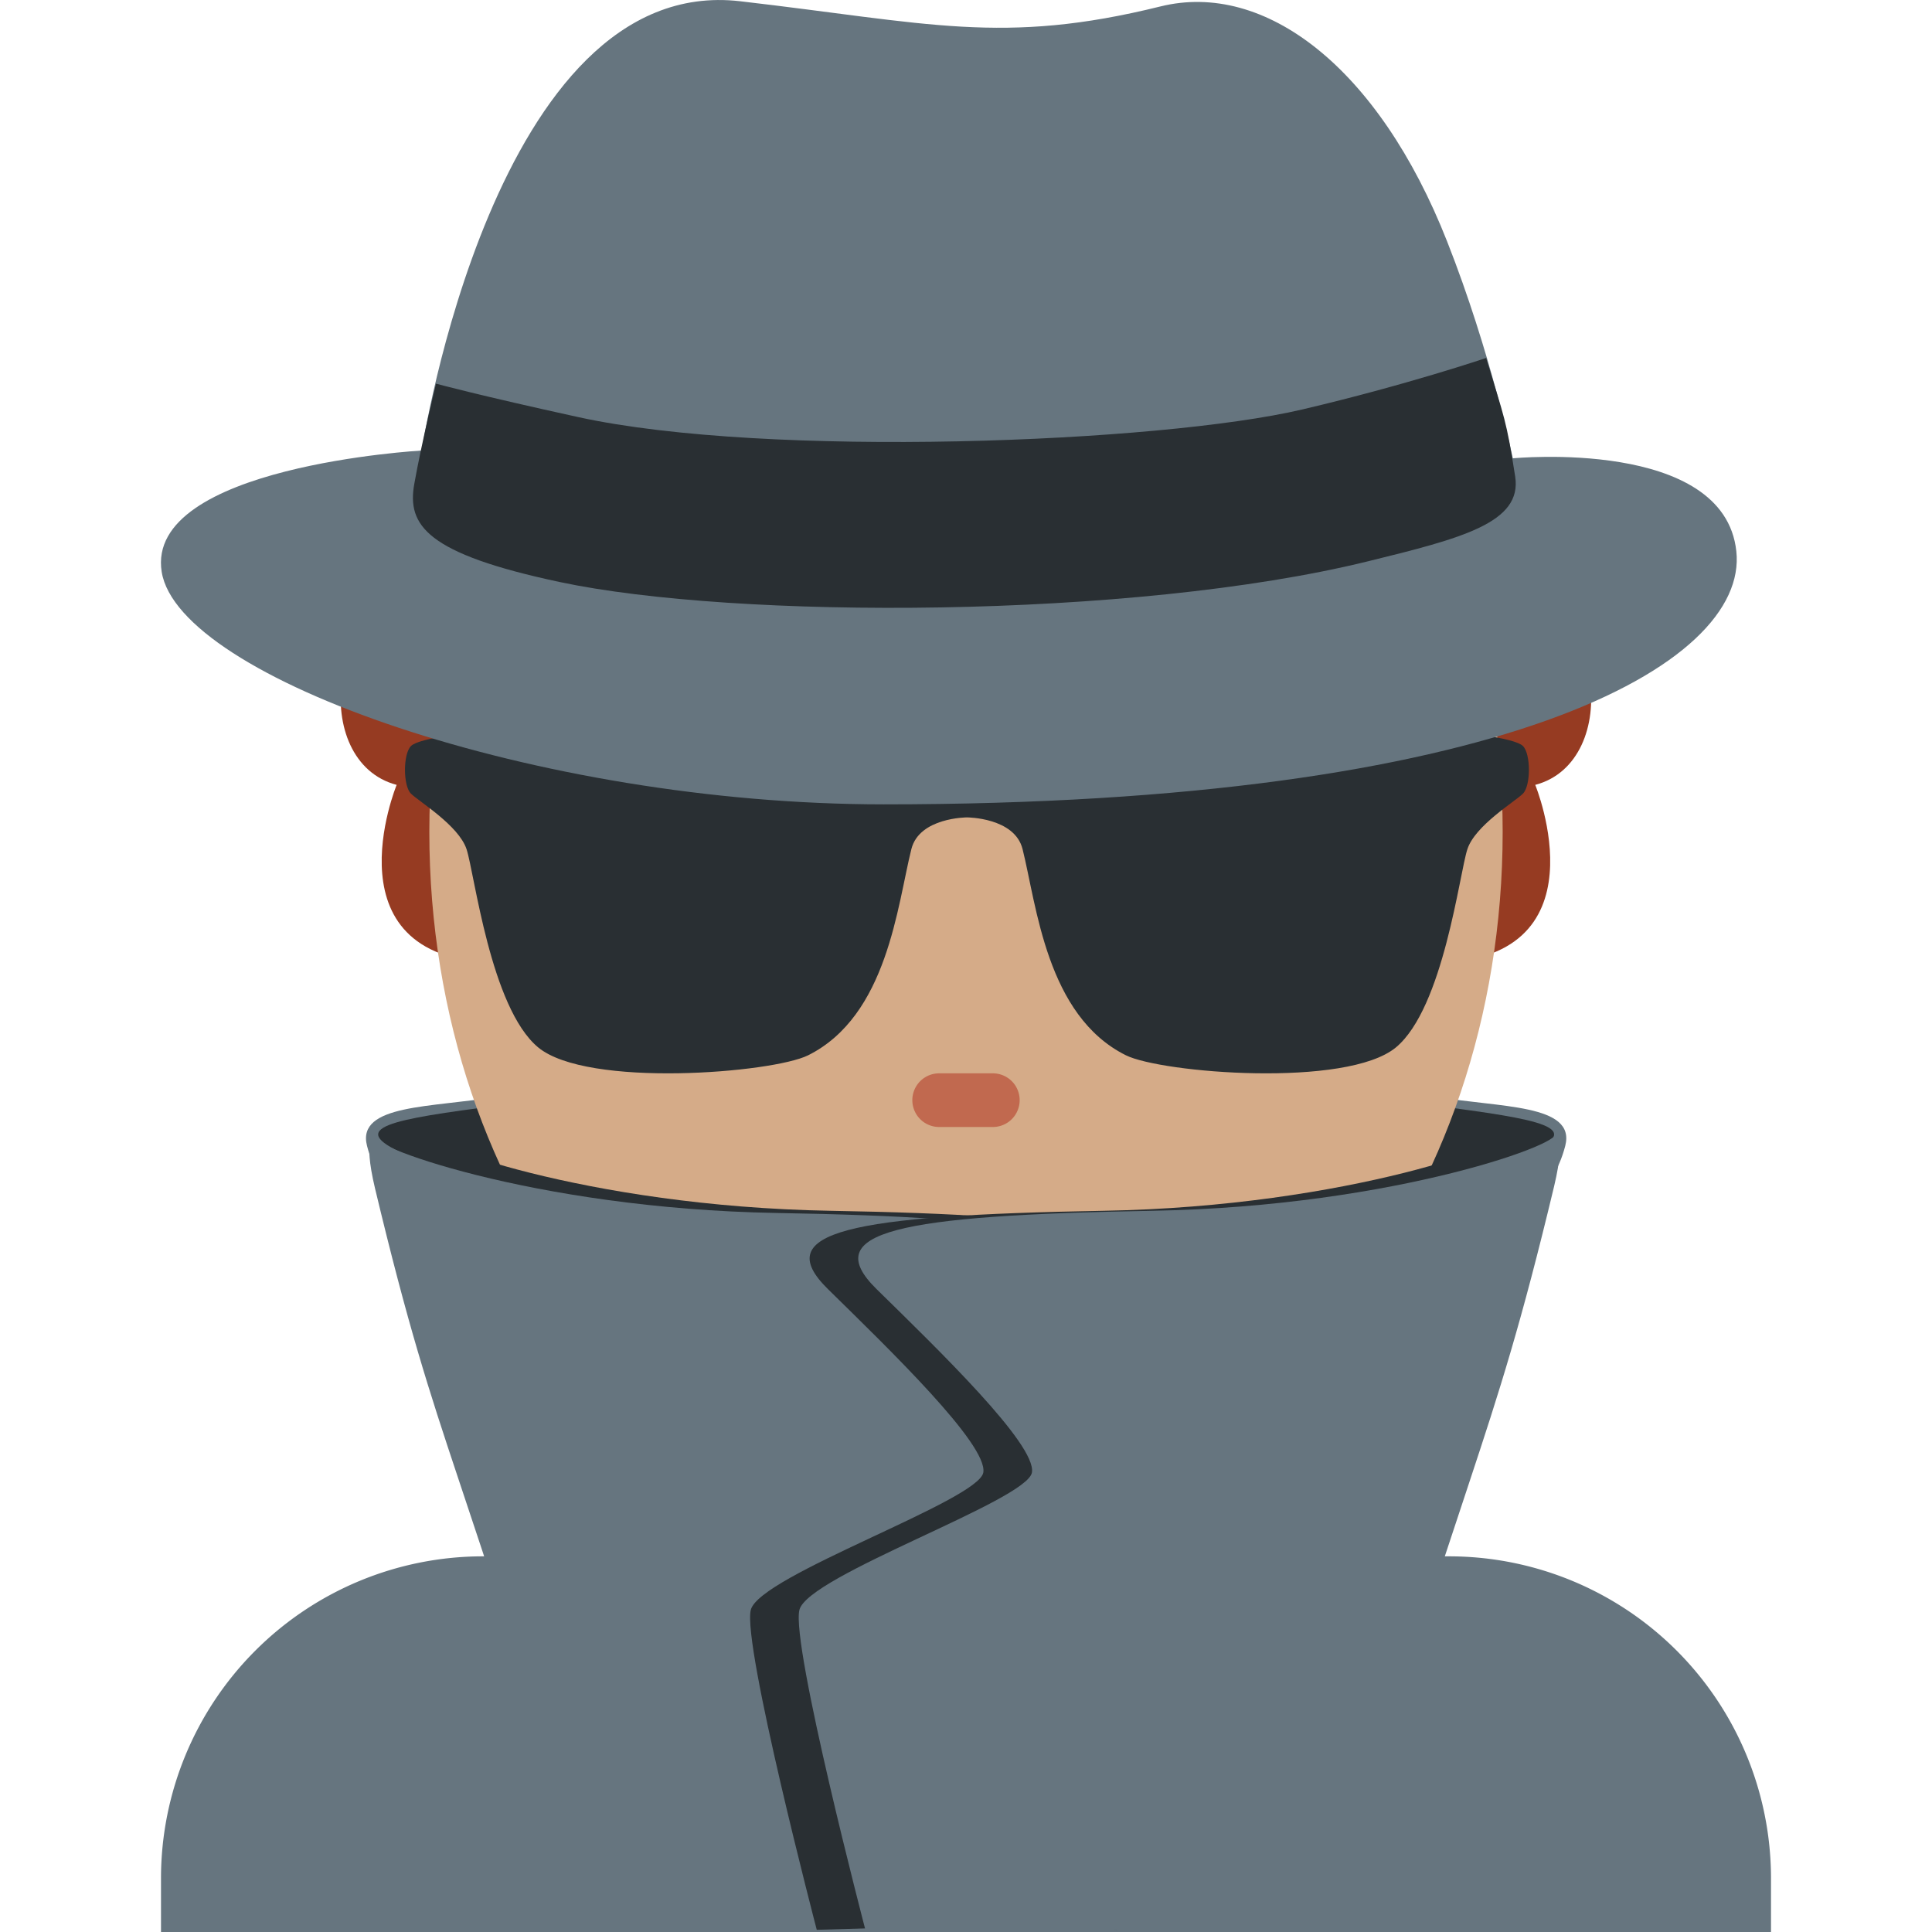 <svg xmlns="http://www.w3.org/2000/svg" width="32" height="32" class="icon" viewBox="0 0 1024 1024"><path fill="#66757F" d="M938.667 1024v-28.444A170.667 170.667 0 0 0 768 824.889H256A170.667 170.667 0 0 0 85.333 995.556V1024z"/><path fill="#EF9645" d="M341.333 781.71c47.56 44.8 106.553 71.623 170.667 71.623s123.08-26.851 170.667-71.623v-42.154H341.333z"/><path fill="#66757F" d="M760.889 581.262c33.792 5.917 74.496 3.698 68.722 26.084-13.625 52.736-74.07 33.194-84.736 33.792-10.667.569 16.014-59.876 16.014-59.876"/><path fill="#292F33" d="M769.764 587.236c53.333 7.11 72.277 11.832 33.166 27.25-21.96 8.675-63.801 136.618-94.749 117.134-30.919-19.485 61.583-144.384 61.583-144.384"/><path fill="#66757F" d="M263.253 581.262c-33.792 5.917-74.496 3.698-68.721 26.084 13.624 52.736 74.069 33.194 84.736 33.792 10.666.569-16.015-59.876-16.015-59.876"/><path fill="#292F33" d="M254.379 587.236c-53.334 7.11-72.278 11.832-33.167 27.25 21.96 8.675 63.801 136.618 94.749 117.134 30.947-19.485-61.582-144.384-61.582-144.384"/><path fill="#963B22" d="M229.12 313.77c-55.552 0-65.564 89.999-18.887 102.23 0 0-38.884 94.436 55.552 94.436-15.56-47.787-44.43-125.554-22.215-182.216zm565.703 0c55.552 0 65.565 89.999 18.887 102.23 0 0 38.884 94.436-55.552 94.436 15.56-47.787 44.43-125.554 22.215-182.216"/><path fill="#D5AB88" d="M512 796.444c157.099 0 284.444-159.175 284.444-355.555S669.1 85.333 512 85.333 227.556 244.508 227.556 440.89 354.9 796.444 512 796.444"/><path fill="#662113" d="M398.222 483.556a28.444 28.444 0 0 1-28.444-28.445v-28.444a28.444 28.444 0 0 1 56.889 0v28.444a28.444 28.444 0 0 1-28.445 28.445m227.556 0a28.444 28.444 0 0 1-28.445-28.445v-28.444a28.444 28.444 0 1 1 56.89 0v28.444a28.444 28.444 0 0 1-28.445 28.445"/><path fill="#C1694F" d="M540.444 583.111a14.22 14.22 0 0 1-14.222 14.222h-28.444a14.222 14.222 0 0 1 0-28.444h28.444a14.22 14.22 0 0 1 14.222 14.222"/><path fill="#292F33" d="M217.8 420.636c4.209 4.182 25.258 16.811 29.468 29.412s12.657 84.025 37.916 105.045c26.055 21.675 124.302 13.597 143.132 4.239 42.098-20.992 47.275-79.588 54.728-109.284 4.21-16.81 29.468-16.81 29.468-16.81s25.259 0 29.468 16.81c7.453 29.696 12.63 88.292 54.728 109.255 18.83 9.387 117.077 17.465 143.189-4.181 25.23-21.02 33.65-92.445 37.86-105.074 4.152-12.6 25.258-25.202 29.44-29.412 4.21-4.21 4.21-21.02 0-25.23-8.42-8.39-107.748-15.9-214.7-4.21-21.333 2.333-29.44 8.392-79.985 8.392-50.517 0-58.652-6.088-79.986-8.392-106.922-11.69-206.279-4.21-214.698 4.21-4.239 4.21-4.239 21.05-.029 25.23"/><path fill="#66757F" d="M223.516 238.791S262.172-14.393 392.25.654c99.897 11.549 139.093 23.467 222.805 2.76 55.382-13.71 115.627 32.312 151.95 124.558 23.211 58.823 34.816 114.944 34.816 114.944s112.015-10.952 118.472 49.265c6.485 60.217-123.848 134.144-451.954 134.144-183.894-.028-373.618-67.072-382.635-123.193s137.813-64.34 137.813-64.34"/><path fill="#292F33" d="M231.111 203.35s-7.68 31.402-11.548 53.219c-3.869 21.845 6.428 36.864 76.942 51.883 93.497 19.91 303.758 19.683 428.316-10.895 50.034-12.288 82.091-20.48 78.251-45.027-4.75-30.379-5.575-30.322-15.388-62.806 0 0-42.013 14.28-97.48 27.307-75.662 17.75-283.42 25.913-383.46 4.096-53.304-11.662-75.633-17.778-75.633-17.778m-3.868 396.913c-10.07 4.125 83.086 39.197 212.764 41.472 135.709 2.39 177.323 11.093 146.375 41.5-32.597 32-24.234 82.319-21.93 97.224s58.225 54.5 62.805 72.817c4.58 18.347-34.958 169.558-34.958 169.558l-248.292-7.168c-72.96-251.563-82.005-241.806-116.764-386.958-6.855-28.672 0-28.445 0-28.445"/><path fill="#66757F" d="M198.798 601.43c-10.07 4.152 83.086 39.196 212.765 41.471 135.708 2.39 177.322 11.094 146.375 41.5-32.598 32-18.887 82.319-16.583 97.224s52.878 54.5 57.486 72.846C603.392 872.79 563.826 1024 563.826 1024l-248.292-7.168c-72.96-251.563-82.005-241.806-116.764-386.958-6.827-28.672.028-28.445.028-28.445"/><path fill="#292F33" d="M797.924 600.263c10.069 4.125-83.087 39.197-212.736 41.472-135.709 2.39-177.323 11.093-146.376 41.5 32.598 32 84.651 82.262 82.376 97.167-2.304 14.905-118.67 54.556-123.25 72.874-4.58 18.347 34.958 169.558 34.958 169.558l248.292-7.168c72.96-251.563 82.005-241.806 116.736-386.958 6.855-28.672 0-28.445 0-28.445"/><path fill="#66757F" d="M823.694 600.263c10.07 4.125-83.086 39.197-212.736 41.472-135.708 2.39-177.322 11.093-146.375 41.5 32.597 32 84.68 82.262 82.375 97.167-2.304 14.905-118.67 54.556-123.25 72.874-4.58 18.347 34.959 169.558 34.959 169.558l246.243.284c72.96-251.562 84.054-249.258 118.813-394.41 6.826-28.672-.029-28.445-.029-28.445"/></svg>